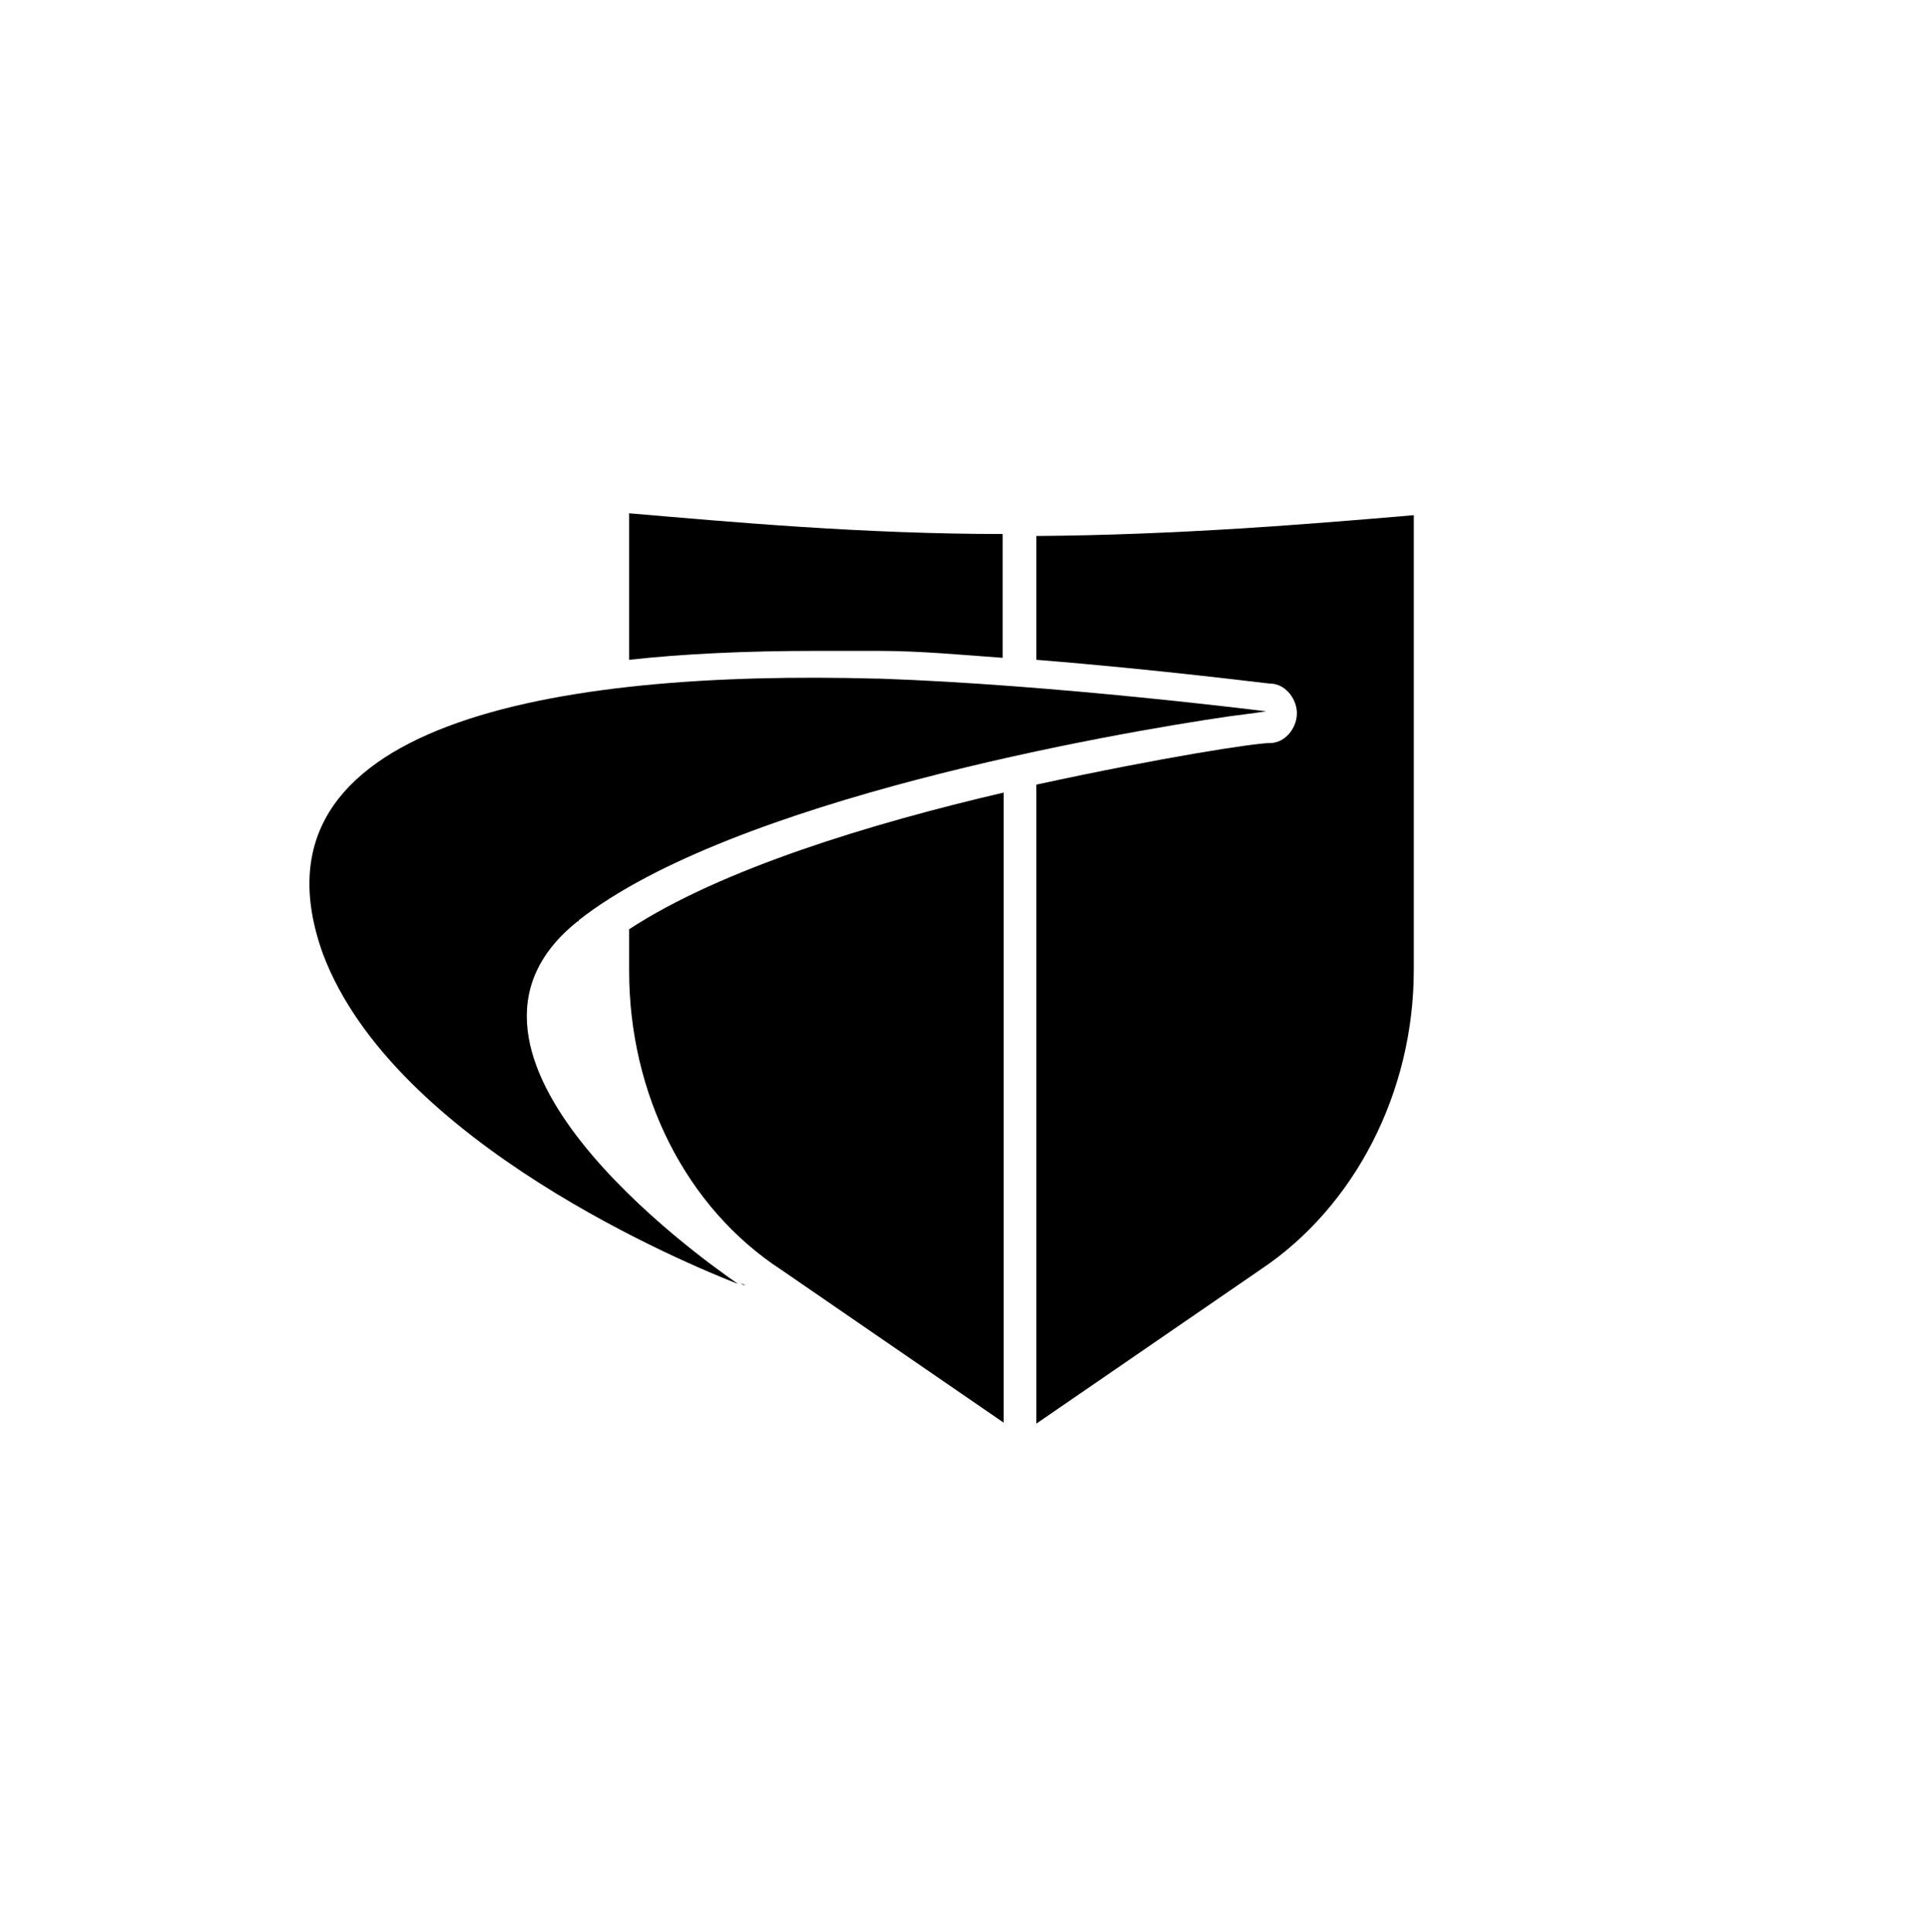 <?xml version="1.0" encoding="UTF-8"?>
<svg xmlns="http://www.w3.org/2000/svg" version="1.1" viewBox="0 0 194.7 195">
  <!-- Generator: Adobe Illustrator 28.6.0, SVG Export Plug-In . SVG Version: 1.2.0 Build 709)  -->
  <g>
    <g id="Layer_1">
      <g id="Layer_1-2" data-name="Layer_1">
        <g id="Layer_1-2">
          <g>
            <path d="M75,129.7h.3s-.3,0-.7-.3c.3.2.4.3.4.3Z"/>
            <path d="M58.4,92.9c15.5-12.2,54-18.9,65.7-20.6,2.4-.3,3.7-.5,3.7-.5,0,0-21.4-2.7-39-3.3h-.3c-32.6-.9-64.3,4.5-55.9,27.8,7.2,19.1,37,31.4,41.9,33.3-3.8-2.6-32.9-23.3-16.2-36.6h.1Z"/>
            <path d="M63.5,51.8v14.8c5.4-.6,11.8-.9,18.7-.9h6.6c4,0,8.3.4,12.4.7v-12.5c-14.1,0-27.3-1.2-37.8-2.1,0,0,0,0,.1,0Z"/>
            <path d="M63.5,93.8v4.2c0,12.4,5.7,23.9,15.4,30.2l22.4,15.4v-63.6c-13.3,3.1-28.5,7.7-37.8,13.8Z"/>
            <path d="M104.6,54.2v12.4c12.5,1,23.3,2.4,23.6,2.4,1.5,0,2.7,1.5,2.7,3s-1.2,3-2.7,3-10.7,1.4-23.6,4.2v64.5l22.7-15.6c9.4-6.3,15.4-17.8,15.4-30.2v-45.9c-10.5.9-23.8,2-38.1,2.1h0Z"/>
          </g>
        </g>
      </g>
    </g>
  </g>
</svg>